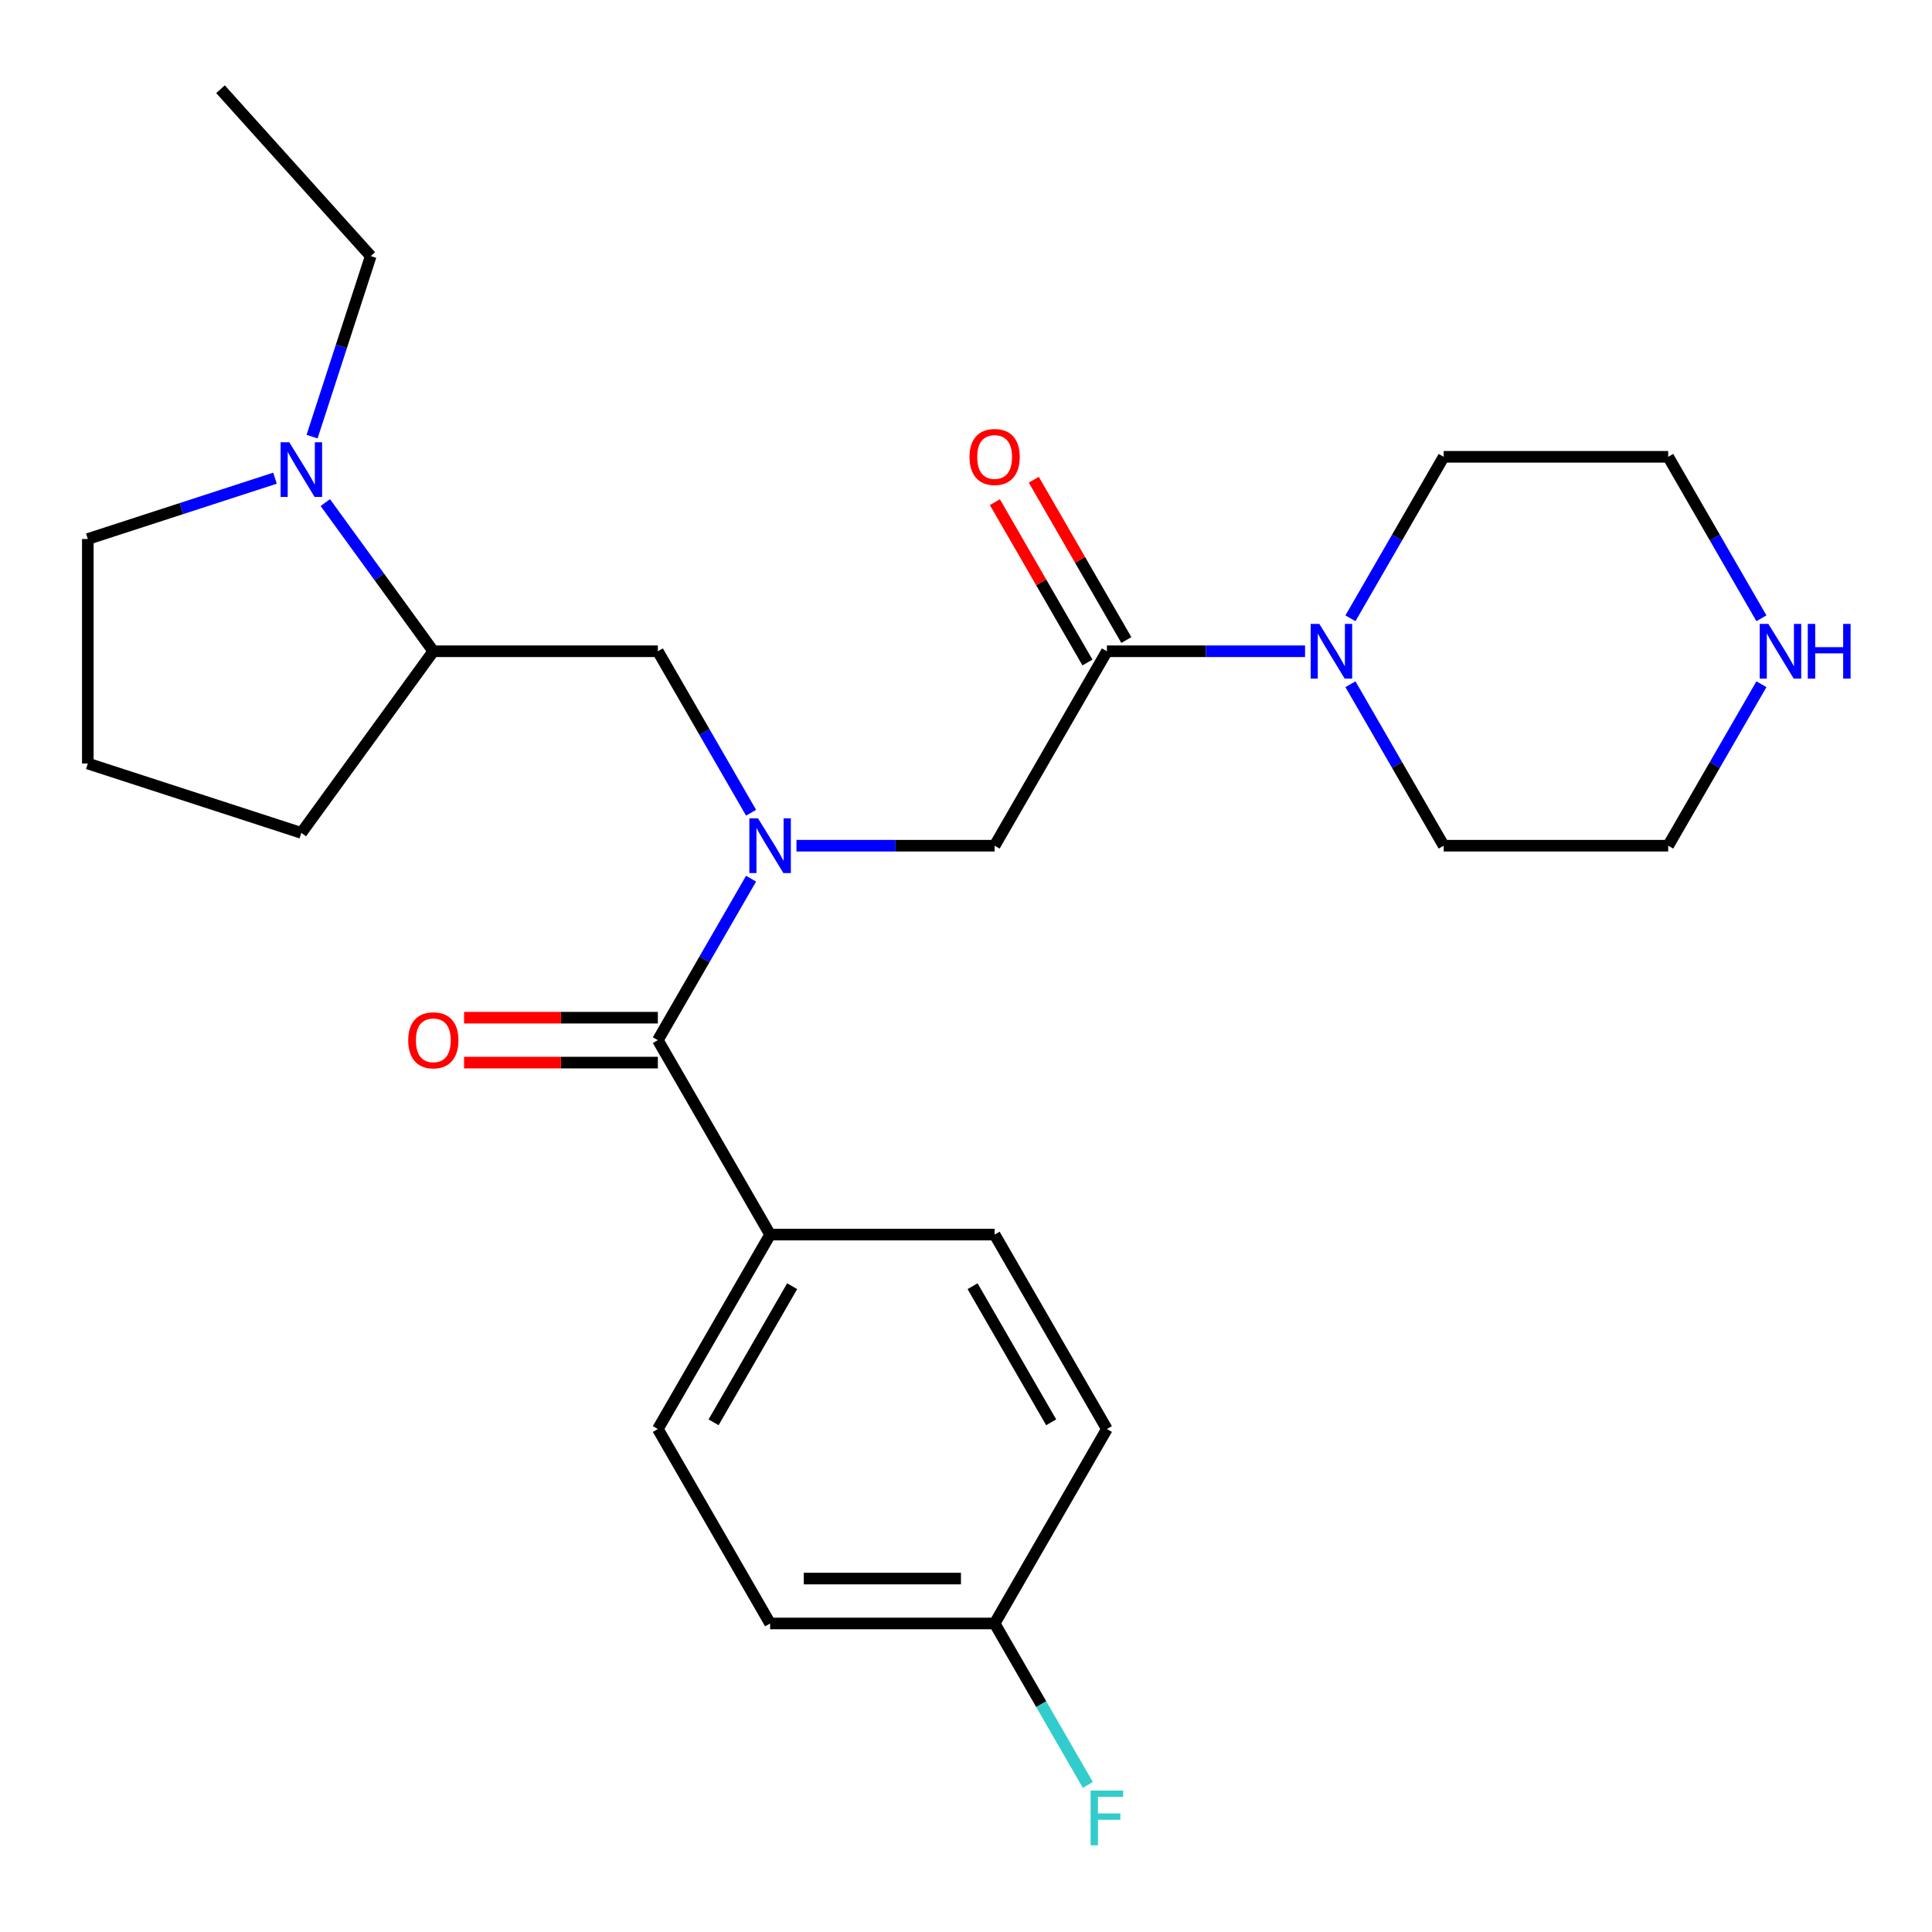 <?xml version='1.0' encoding='iso-8859-1'?>
<svg version='1.1' baseProfile='full'
              xmlns='http://www.w3.org/2000/svg'
                      xmlns:rdkit='http://www.rdkit.org/xml'
                      xmlns:xlink='http://www.w3.org/1999/xlink'
                  xml:space='preserve'
width='1000px' height='1000px' viewBox='0 0 1000 1000'>
<!-- END OF HEADER -->
<rect style='opacity:1.0;fill:#FFFFFF;stroke:none' width='1000' height='1000' x='0' y='0'> </rect>
<path class='bond-0' d='M 388.754,454.799 L 364.627,496.588' style='fill:none;fill-rule:evenodd;stroke:#0000FF;stroke-width:6px;stroke-linecap:butt;stroke-linejoin:miter;stroke-opacity:1' />
<path class='bond-0' d='M 364.627,496.588 L 340.5,538.377' style='fill:none;fill-rule:evenodd;stroke:#000000;stroke-width:6px;stroke-linecap:butt;stroke-linejoin:miter;stroke-opacity:1' />
<path class='bond-3' d='M 412.252,437.734 L 463.536,437.734' style='fill:none;fill-rule:evenodd;stroke:#0000FF;stroke-width:6px;stroke-linecap:butt;stroke-linejoin:miter;stroke-opacity:1' />
<path class='bond-3' d='M 463.536,437.734 L 514.819,437.734' style='fill:none;fill-rule:evenodd;stroke:#000000;stroke-width:6px;stroke-linecap:butt;stroke-linejoin:miter;stroke-opacity:1' />
<path class='bond-5' d='M 388.754,420.668 L 364.627,378.88' style='fill:none;fill-rule:evenodd;stroke:#0000FF;stroke-width:6px;stroke-linecap:butt;stroke-linejoin:miter;stroke-opacity:1' />
<path class='bond-5' d='M 364.627,378.88 L 340.5,337.091' style='fill:none;fill-rule:evenodd;stroke:#000000;stroke-width:6px;stroke-linecap:butt;stroke-linejoin:miter;stroke-opacity:1' />
<path class='bond-7' d='M 340.5,538.377 L 398.607,639.02' style='fill:none;fill-rule:evenodd;stroke:#000000;stroke-width:6px;stroke-linecap:butt;stroke-linejoin:miter;stroke-opacity:1' />
<path class='bond-8' d='M 340.5,526.756 L 290.347,526.756' style='fill:none;fill-rule:evenodd;stroke:#000000;stroke-width:6px;stroke-linecap:butt;stroke-linejoin:miter;stroke-opacity:1' />
<path class='bond-8' d='M 290.347,526.756 L 240.193,526.756' style='fill:none;fill-rule:evenodd;stroke:#FF0000;stroke-width:6px;stroke-linecap:butt;stroke-linejoin:miter;stroke-opacity:1' />
<path class='bond-8' d='M 340.5,549.998 L 290.347,549.998' style='fill:none;fill-rule:evenodd;stroke:#000000;stroke-width:6px;stroke-linecap:butt;stroke-linejoin:miter;stroke-opacity:1' />
<path class='bond-8' d='M 290.347,549.998 L 240.193,549.998' style='fill:none;fill-rule:evenodd;stroke:#FF0000;stroke-width:6px;stroke-linecap:butt;stroke-linejoin:miter;stroke-opacity:1' />
<path class='bond-1' d='M 572.926,337.091 L 514.819,437.734' style='fill:none;fill-rule:evenodd;stroke:#000000;stroke-width:6px;stroke-linecap:butt;stroke-linejoin:miter;stroke-opacity:1' />
<path class='bond-2' d='M 572.926,337.091 L 624.209,337.091' style='fill:none;fill-rule:evenodd;stroke:#000000;stroke-width:6px;stroke-linecap:butt;stroke-linejoin:miter;stroke-opacity:1' />
<path class='bond-2' d='M 624.209,337.091 L 675.493,337.091' style='fill:none;fill-rule:evenodd;stroke:#0000FF;stroke-width:6px;stroke-linecap:butt;stroke-linejoin:miter;stroke-opacity:1' />
<path class='bond-9' d='M 582.99,331.28 L 559.036,289.791' style='fill:none;fill-rule:evenodd;stroke:#000000;stroke-width:6px;stroke-linecap:butt;stroke-linejoin:miter;stroke-opacity:1' />
<path class='bond-9' d='M 559.036,289.791 L 535.083,248.302' style='fill:none;fill-rule:evenodd;stroke:#FF0000;stroke-width:6px;stroke-linecap:butt;stroke-linejoin:miter;stroke-opacity:1' />
<path class='bond-9' d='M 562.861,342.901 L 538.908,301.412' style='fill:none;fill-rule:evenodd;stroke:#000000;stroke-width:6px;stroke-linecap:butt;stroke-linejoin:miter;stroke-opacity:1' />
<path class='bond-9' d='M 538.908,301.412 L 514.954,259.923' style='fill:none;fill-rule:evenodd;stroke:#FF0000;stroke-width:6px;stroke-linecap:butt;stroke-linejoin:miter;stroke-opacity:1' />
<path class='bond-18' d='M 698.991,354.156 L 723.118,395.945' style='fill:none;fill-rule:evenodd;stroke:#0000FF;stroke-width:6px;stroke-linecap:butt;stroke-linejoin:miter;stroke-opacity:1' />
<path class='bond-18' d='M 723.118,395.945 L 747.245,437.734' style='fill:none;fill-rule:evenodd;stroke:#000000;stroke-width:6px;stroke-linecap:butt;stroke-linejoin:miter;stroke-opacity:1' />
<path class='bond-19' d='M 698.991,320.025 L 723.118,278.236' style='fill:none;fill-rule:evenodd;stroke:#0000FF;stroke-width:6px;stroke-linecap:butt;stroke-linejoin:miter;stroke-opacity:1' />
<path class='bond-19' d='M 723.118,278.236 L 747.245,236.447' style='fill:none;fill-rule:evenodd;stroke:#000000;stroke-width:6px;stroke-linecap:butt;stroke-linejoin:miter;stroke-opacity:1' />
<path class='bond-4' d='M 168.378,260.138 L 196.333,298.614' style='fill:none;fill-rule:evenodd;stroke:#0000FF;stroke-width:6px;stroke-linecap:butt;stroke-linejoin:miter;stroke-opacity:1' />
<path class='bond-4' d='M 196.333,298.614 L 224.287,337.091' style='fill:none;fill-rule:evenodd;stroke:#000000;stroke-width:6px;stroke-linecap:butt;stroke-linejoin:miter;stroke-opacity:1' />
<path class='bond-17' d='M 142.334,247.506 L 93.894,263.245' style='fill:none;fill-rule:evenodd;stroke:#0000FF;stroke-width:6px;stroke-linecap:butt;stroke-linejoin:miter;stroke-opacity:1' />
<path class='bond-17' d='M 93.894,263.245 L 45.455,278.984' style='fill:none;fill-rule:evenodd;stroke:#000000;stroke-width:6px;stroke-linecap:butt;stroke-linejoin:miter;stroke-opacity:1' />
<path class='bond-20' d='M 161.524,226.007 L 176.708,179.277' style='fill:none;fill-rule:evenodd;stroke:#0000FF;stroke-width:6px;stroke-linecap:butt;stroke-linejoin:miter;stroke-opacity:1' />
<path class='bond-20' d='M 176.708,179.277 L 191.891,132.548' style='fill:none;fill-rule:evenodd;stroke:#000000;stroke-width:6px;stroke-linecap:butt;stroke-linejoin:miter;stroke-opacity:1' />
<path class='bond-6' d='M 340.5,337.091 L 224.287,337.091' style='fill:none;fill-rule:evenodd;stroke:#000000;stroke-width:6px;stroke-linecap:butt;stroke-linejoin:miter;stroke-opacity:1' />
<path class='bond-21' d='M 224.287,337.091 L 155.979,431.109' style='fill:none;fill-rule:evenodd;stroke:#000000;stroke-width:6px;stroke-linecap:butt;stroke-linejoin:miter;stroke-opacity:1' />
<path class='bond-11' d='M 398.607,639.02 L 340.5,739.663' style='fill:none;fill-rule:evenodd;stroke:#000000;stroke-width:6px;stroke-linecap:butt;stroke-linejoin:miter;stroke-opacity:1' />
<path class='bond-11' d='M 410.019,665.738 L 369.345,736.188' style='fill:none;fill-rule:evenodd;stroke:#000000;stroke-width:6px;stroke-linecap:butt;stroke-linejoin:miter;stroke-opacity:1' />
<path class='bond-12' d='M 398.607,639.02 L 514.819,639.02' style='fill:none;fill-rule:evenodd;stroke:#000000;stroke-width:6px;stroke-linecap:butt;stroke-linejoin:miter;stroke-opacity:1' />
<path class='bond-10' d='M 911.711,320.025 L 887.584,278.236' style='fill:none;fill-rule:evenodd;stroke:#0000FF;stroke-width:6px;stroke-linecap:butt;stroke-linejoin:miter;stroke-opacity:1' />
<path class='bond-10' d='M 887.584,278.236 L 863.457,236.447' style='fill:none;fill-rule:evenodd;stroke:#000000;stroke-width:6px;stroke-linecap:butt;stroke-linejoin:miter;stroke-opacity:1' />
<path class='bond-28' d='M 911.711,354.156 L 887.584,395.945' style='fill:none;fill-rule:evenodd;stroke:#0000FF;stroke-width:6px;stroke-linecap:butt;stroke-linejoin:miter;stroke-opacity:1' />
<path class='bond-28' d='M 887.584,395.945 L 863.457,437.734' style='fill:none;fill-rule:evenodd;stroke:#000000;stroke-width:6px;stroke-linecap:butt;stroke-linejoin:miter;stroke-opacity:1' />
<path class='bond-15' d='M 340.5,739.663 L 398.607,840.306' style='fill:none;fill-rule:evenodd;stroke:#000000;stroke-width:6px;stroke-linecap:butt;stroke-linejoin:miter;stroke-opacity:1' />
<path class='bond-14' d='M 514.819,639.02 L 572.926,739.663' style='fill:none;fill-rule:evenodd;stroke:#000000;stroke-width:6px;stroke-linecap:butt;stroke-linejoin:miter;stroke-opacity:1' />
<path class='bond-14' d='M 503.407,665.738 L 544.081,736.188' style='fill:none;fill-rule:evenodd;stroke:#000000;stroke-width:6px;stroke-linecap:butt;stroke-linejoin:miter;stroke-opacity:1' />
<path class='bond-13' d='M 514.819,840.306 L 572.926,739.663' style='fill:none;fill-rule:evenodd;stroke:#000000;stroke-width:6px;stroke-linecap:butt;stroke-linejoin:miter;stroke-opacity:1' />
<path class='bond-16' d='M 514.819,840.306 L 538.946,882.095' style='fill:none;fill-rule:evenodd;stroke:#000000;stroke-width:6px;stroke-linecap:butt;stroke-linejoin:miter;stroke-opacity:1' />
<path class='bond-16' d='M 538.946,882.095 L 563.073,923.884' style='fill:none;fill-rule:evenodd;stroke:#33CCCC;stroke-width:6px;stroke-linecap:butt;stroke-linejoin:miter;stroke-opacity:1' />
<path class='bond-27' d='M 514.819,840.306 L 398.607,840.306' style='fill:none;fill-rule:evenodd;stroke:#000000;stroke-width:6px;stroke-linecap:butt;stroke-linejoin:miter;stroke-opacity:1' />
<path class='bond-27' d='M 497.387,817.064 L 416.038,817.064' style='fill:none;fill-rule:evenodd;stroke:#000000;stroke-width:6px;stroke-linecap:butt;stroke-linejoin:miter;stroke-opacity:1' />
<path class='bond-26' d='M 45.455,278.984 L 45.455,395.197' style='fill:none;fill-rule:evenodd;stroke:#000000;stroke-width:6px;stroke-linecap:butt;stroke-linejoin:miter;stroke-opacity:1' />
<path class='bond-24' d='M 747.245,437.734 L 863.457,437.734' style='fill:none;fill-rule:evenodd;stroke:#000000;stroke-width:6px;stroke-linecap:butt;stroke-linejoin:miter;stroke-opacity:1' />
<path class='bond-23' d='M 747.245,236.447 L 863.457,236.447' style='fill:none;fill-rule:evenodd;stroke:#000000;stroke-width:6px;stroke-linecap:butt;stroke-linejoin:miter;stroke-opacity:1' />
<path class='bond-25' d='M 191.891,132.548 L 114.13,46.185' style='fill:none;fill-rule:evenodd;stroke:#000000;stroke-width:6px;stroke-linecap:butt;stroke-linejoin:miter;stroke-opacity:1' />
<path class='bond-22' d='M 155.979,431.109 L 45.455,395.197' style='fill:none;fill-rule:evenodd;stroke:#000000;stroke-width:6px;stroke-linecap:butt;stroke-linejoin:miter;stroke-opacity:1' />
<path  class='atom-0' d='M 392.347 423.574
L 401.627 438.574
Q 402.547 440.054, 404.027 442.734
Q 405.507 445.414, 405.587 445.574
L 405.587 423.574
L 409.347 423.574
L 409.347 451.894
L 405.467 451.894
L 395.507 435.494
Q 394.347 433.574, 393.107 431.374
Q 391.907 429.174, 391.547 428.494
L 391.547 451.894
L 387.867 451.894
L 387.867 423.574
L 392.347 423.574
' fill='#0000FF'/>
<path  class='atom-3' d='M 682.878 322.931
L 692.158 337.931
Q 693.078 339.411, 694.558 342.091
Q 696.038 344.771, 696.118 344.931
L 696.118 322.931
L 699.878 322.931
L 699.878 351.251
L 695.998 351.251
L 686.038 334.851
Q 684.878 332.931, 683.638 330.731
Q 682.438 328.531, 682.078 327.851
L 682.078 351.251
L 678.398 351.251
L 678.398 322.931
L 682.878 322.931
' fill='#0000FF'/>
<path  class='atom-5' d='M 149.719 228.913
L 158.999 243.913
Q 159.919 245.393, 161.399 248.073
Q 162.879 250.753, 162.959 250.913
L 162.959 228.913
L 166.719 228.913
L 166.719 257.233
L 162.839 257.233
L 152.879 240.833
Q 151.719 238.913, 150.479 236.713
Q 149.279 234.513, 148.919 233.833
L 148.919 257.233
L 145.239 257.233
L 145.239 228.913
L 149.719 228.913
' fill='#0000FF'/>
<path  class='atom-9' d='M 211.287 538.457
Q 211.287 531.657, 214.647 527.857
Q 218.007 524.057, 224.287 524.057
Q 230.567 524.057, 233.927 527.857
Q 237.287 531.657, 237.287 538.457
Q 237.287 545.337, 233.887 549.257
Q 230.487 553.137, 224.287 553.137
Q 218.047 553.137, 214.647 549.257
Q 211.287 545.377, 211.287 538.457
M 224.287 549.937
Q 228.607 549.937, 230.927 547.057
Q 233.287 544.137, 233.287 538.457
Q 233.287 532.897, 230.927 530.097
Q 228.607 527.257, 224.287 527.257
Q 219.967 527.257, 217.607 530.057
Q 215.287 532.857, 215.287 538.457
Q 215.287 544.177, 217.607 547.057
Q 219.967 549.937, 224.287 549.937
' fill='#FF0000'/>
<path  class='atom-10' d='M 501.819 236.527
Q 501.819 229.727, 505.179 225.927
Q 508.539 222.127, 514.819 222.127
Q 521.099 222.127, 524.459 225.927
Q 527.819 229.727, 527.819 236.527
Q 527.819 243.407, 524.419 247.327
Q 521.019 251.207, 514.819 251.207
Q 508.579 251.207, 505.179 247.327
Q 501.819 243.447, 501.819 236.527
M 514.819 248.007
Q 519.139 248.007, 521.459 245.127
Q 523.819 242.207, 523.819 236.527
Q 523.819 230.967, 521.459 228.167
Q 519.139 225.327, 514.819 225.327
Q 510.499 225.327, 508.139 228.127
Q 505.819 230.927, 505.819 236.527
Q 505.819 242.247, 508.139 245.127
Q 510.499 248.007, 514.819 248.007
' fill='#FF0000'/>
<path  class='atom-11' d='M 915.304 322.931
L 924.584 337.931
Q 925.504 339.411, 926.984 342.091
Q 928.464 344.771, 928.544 344.931
L 928.544 322.931
L 932.304 322.931
L 932.304 351.251
L 928.424 351.251
L 918.464 334.851
Q 917.304 332.931, 916.064 330.731
Q 914.864 328.531, 914.504 327.851
L 914.504 351.251
L 910.824 351.251
L 910.824 322.931
L 915.304 322.931
' fill='#0000FF'/>
<path  class='atom-11' d='M 935.704 322.931
L 939.544 322.931
L 939.544 334.971
L 954.024 334.971
L 954.024 322.931
L 957.864 322.931
L 957.864 351.251
L 954.024 351.251
L 954.024 338.171
L 939.544 338.171
L 939.544 351.251
L 935.704 351.251
L 935.704 322.931
' fill='#0000FF'/>
<path  class='atom-17' d='M 564.506 926.79
L 581.346 926.79
L 581.346 930.03
L 568.306 930.03
L 568.306 938.63
L 579.906 938.63
L 579.906 941.91
L 568.306 941.91
L 568.306 955.11
L 564.506 955.11
L 564.506 926.79
' fill='#33CCCC'/>
</svg>
